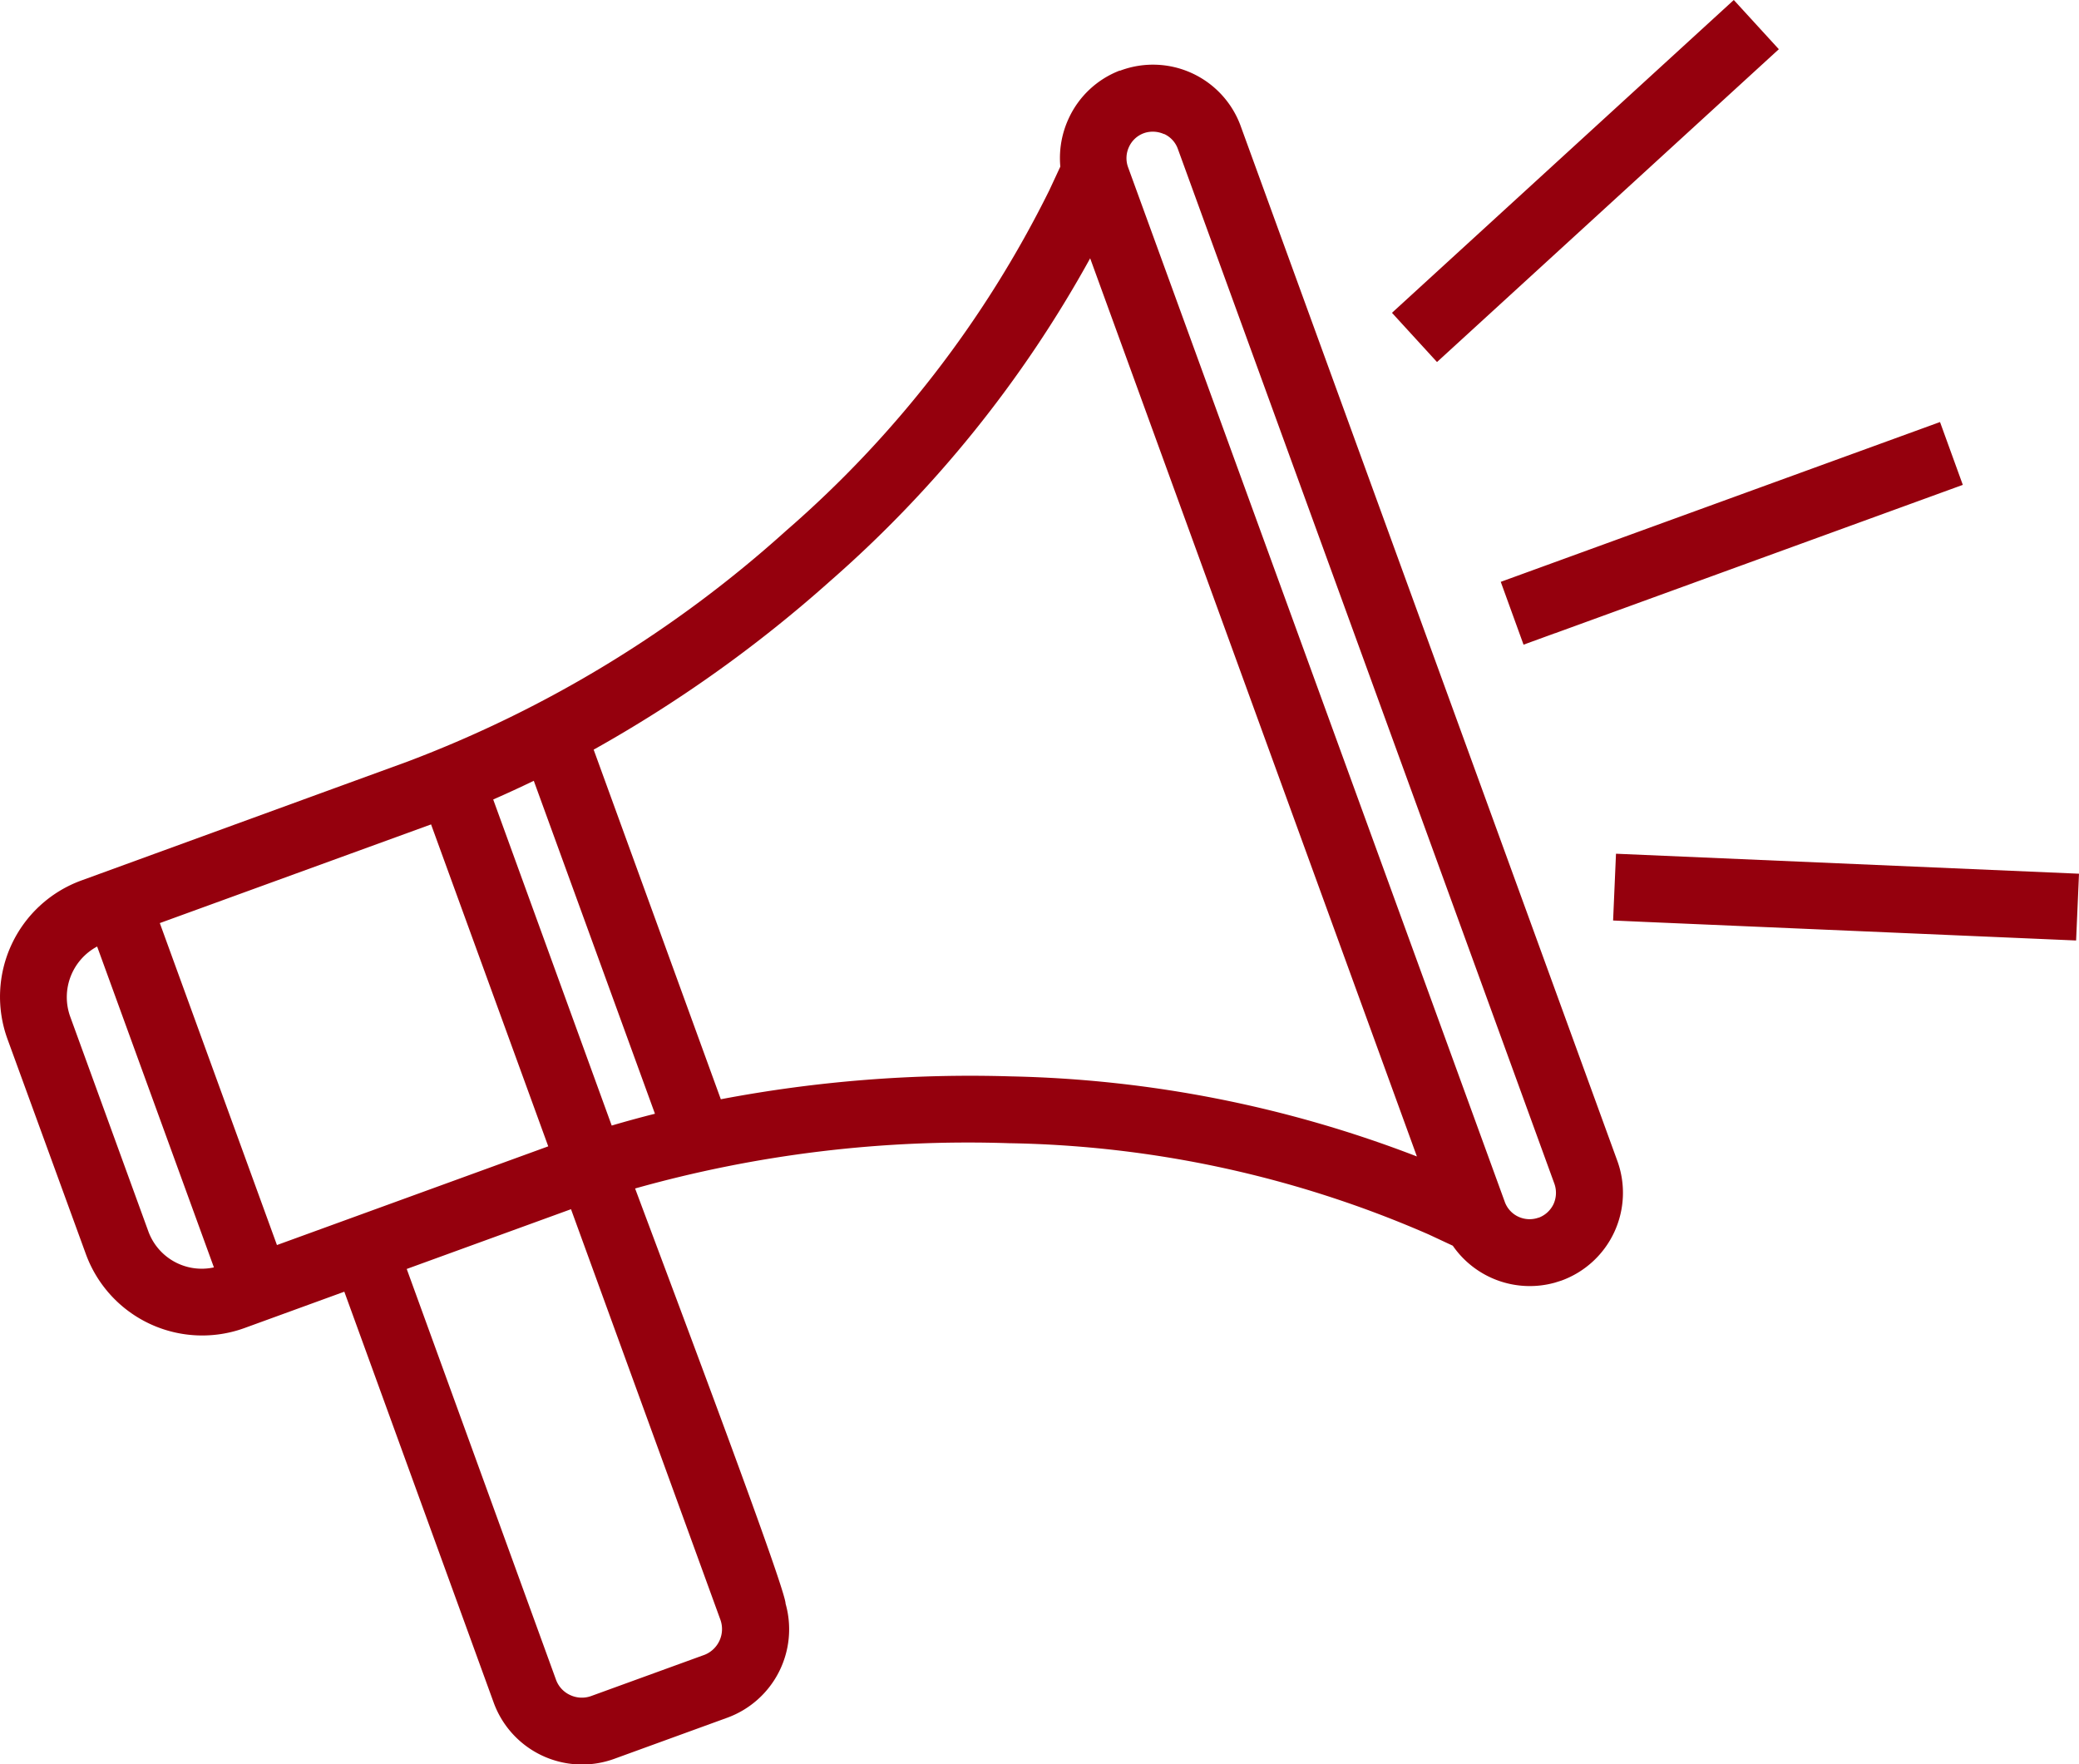 <svg xmlns="http://www.w3.org/2000/svg" xmlns:xlink="http://www.w3.org/1999/xlink" id="Grupo_23966" data-name="Grupo 23966" width="68.229" height="57.899" viewBox="0 0 68.229 57.899"><defs><clipPath id="clip-path"><rect id="Rect&#xE1;ngulo_11659" data-name="Rect&#xE1;ngulo 11659" width="68.229" height="57.899" fill="#95000d"></rect></clipPath></defs><g id="Grupo_23966-2" data-name="Grupo 23966" transform="translate(0 0)" clip-path="url(#clip-path)"><path id="Trazado_42540" data-name="Trazado 42540" d="M36.749,2.323l.048-.018A3.063,3.063,0,0,1,40.7,4.09L53.08,38.1a3.065,3.065,0,0,1-1.833,3.921l-.215.068a3.073,3.073,0,0,1-3.354-1.211l-.779-.364a35.827,35.827,0,0,0-13.794-3A40.316,40.316,0,0,0,20.843,39c1.469,3.93,4.938,13.132,4.938,13.622a3.089,3.089,0,0,1-1.919,3.747l-3.709,1.349A3.088,3.088,0,0,1,16.2,55.866l-4.9-13.479-3.28,1.194a4.065,4.065,0,0,1-5.2-2.423L.244,34.093a4.061,4.061,0,0,1,2.426-5.2l10.7-3.9A39.251,39.251,0,0,0,25.8,17.414,35.824,35.824,0,0,0,34.434,6.249l.364-.782a3.082,3.082,0,0,1,.275-1.581,3.046,3.046,0,0,1,1.681-1.573ZM54.034,30.255l-1.095-.049.095-2.191,15.195.656-.095,2.191-14.1-.607ZM47.967,11.142l-.807.738-1.478-1.615L56.9,0l1.478,1.615Zm3.062,9.638L50,21.155l-.748-2.062,14.416-5.244.748,2.062L51.032,20.781ZM19.483,24.6l4.173,11.472a43.823,43.823,0,0,1,9.506-.751A39.237,39.237,0,0,1,46.5,37.949L35.777,8.476a39.165,39.165,0,0,1-8.53,10.589A43.576,43.576,0,0,1,19.482,24.6Zm2.011,11.947L17.518,25.622c-.441.212-.885.418-1.332.613l3.889,10.7c.47-.138.94-.267,1.418-.387ZM5.245,30.292,9.089,40.856l8.874-3.228.029-.012L14.147,27.053l-.034.012L5.242,30.292Zm1.776,11.3L3.188,31.06A1.884,1.884,0,0,0,2.3,33.349l2.569,7.06a1.865,1.865,0,0,0,2.148,1.181Zm11.72-1.913-.032.012-5.361,1.95,4.9,13.482a.885.885,0,0,0,.464.5.9.9,0,0,0,.684.034L23.129,54.3a.909.909,0,0,0,.515-1.143L18.738,39.676ZM38.2,4.4a.9.9,0,0,0-.63-.04l-.034.012a.855.855,0,0,0-.482.444.87.87,0,0,0-.034.668L49.385,39.441a.856.856,0,0,0,.449.487.872.872,0,0,0,.658.029l.009,0a.879.879,0,0,0,.481-.441.892.892,0,0,0,.032-.667L38.653,4.881a.855.855,0,0,0-.447-.484Z" transform="translate(0 0)" fill="#95000d"></path></g></svg>